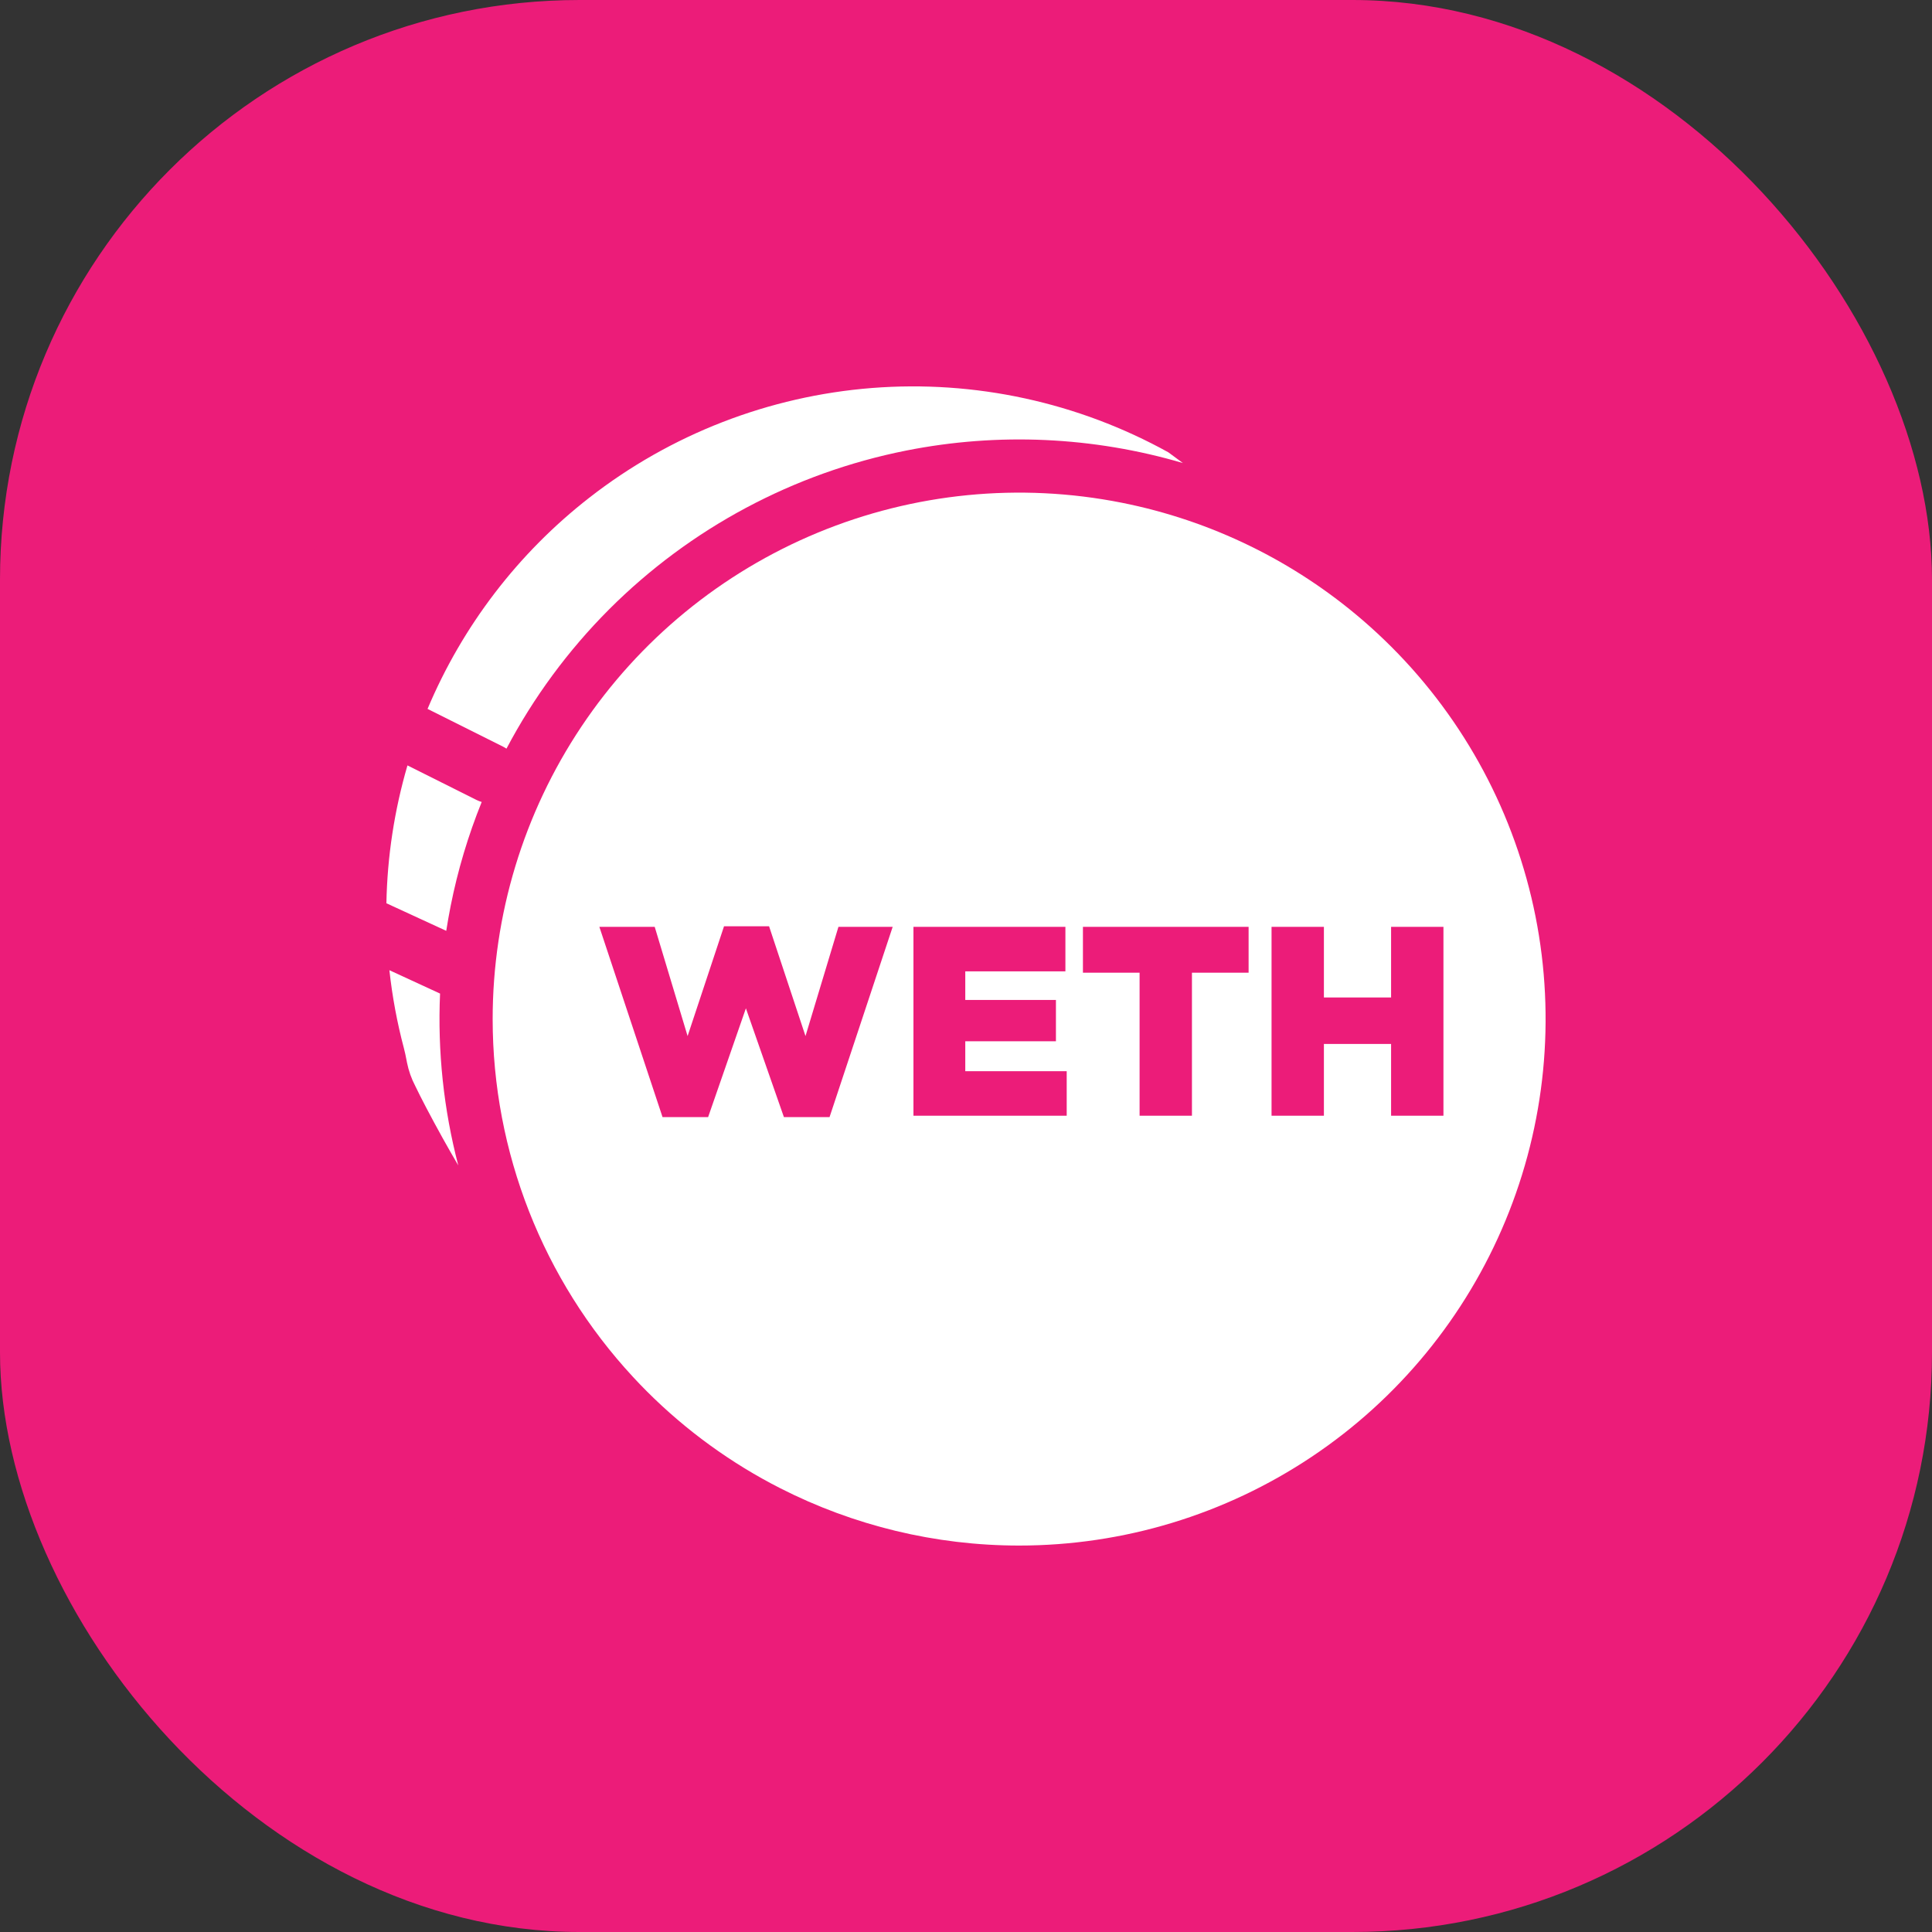 
      <svg width="40" height="40" viewBox="0 0 40 40" fill="none" xmlns="http://www.w3.org/2000/svg">
        <rect x="0" y="0" width="40" height="40" fill="#333333" stroke="none"/>
        <rect fill="#EC1C79" x="0" y="0" width="40" height="40" rx="12"></rect>
        <g transform="translate(4,4)">
          <circle cx="16" cy="16" r="14" fill="#ffffff" />
          <svg width="32" height="32" viewBox="0 0 32 32" fill="none" xmlns="http://www.w3.org/2000/svg">
<g clip-path="url(#clip0_1212_1070)">
<rect width="32" height="32" rx="16" fill="#EC1C79"/>
<path d="M16 32C24.837 32 32 24.837 32 16C32 7.163 24.837 0 16 0C7.163 0 0 7.163 0 16C0 24.837 7.163 32 16 32Z" fill="#EC1C79"/>
<path d="M14.053 4.033C16.184 3.866 18.317 4.329 20.188 5.364C20.29 5.438 20.391 5.512 20.491 5.587C18.636 5.041 16.669 4.949 14.759 5.329C12.431 5.792 10.293 6.935 8.614 8.613C7.76 9.468 7.044 10.442 6.486 11.5C6.463 11.485 6.44 11.471 6.416 11.459L4.852 10.677C5.574 8.961 6.725 7.454 8.2 6.305C9.886 4.99 11.921 4.201 14.053 4.033Z" fill="white"/>
<path d="M4.436 11.847C4.164 12.779 4.018 13.738 4 14.701L5.239 15.272C5.266 15.101 5.296 14.929 5.33 14.758C5.477 14.018 5.693 13.297 5.973 12.604C5.936 12.593 5.899 12.579 5.865 12.562L4.436 11.847Z" fill="white"/>
<path d="M4.062 16.087C4.121 16.63 4.221 17.169 4.362 17.701C4.385 17.79 4.396 17.841 4.421 17.971L4.426 17.998C4.46 18.168 4.518 18.333 4.599 18.487C4.704 18.708 4.917 19.117 5.168 19.569C5.272 19.755 5.378 19.942 5.488 20.128C5.185 18.968 5.058 17.769 5.111 16.571L4.062 16.087Z" fill="white"/>
<path fill-rule="evenodd" clip-rule="evenodd" d="M12.152 26.811C11.142 26.297 10.209 25.623 9.393 24.807C9.294 24.708 9.198 24.608 9.104 24.506C9.104 24.506 9.104 24.506 9.104 24.506C7.241 22.495 6.2 19.851 6.2 17.099C6.2 14.944 6.839 12.836 8.037 11.044C9.235 9.251 10.937 7.854 12.929 7.029C14.921 6.204 17.112 5.988 19.227 6.409C20.923 6.746 22.509 7.482 23.857 8.547C23.857 8.547 23.857 8.547 23.857 8.547C22.509 7.482 20.923 6.746 19.227 6.409C21.077 6.777 22.795 7.618 24.217 8.844C24.42 9.019 24.617 9.202 24.807 9.392C26.332 10.916 27.37 12.858 27.791 14.973C28.211 17.087 27.995 19.279 27.17 21.27C26.345 23.262 24.948 24.965 23.156 26.162C21.363 27.36 19.256 27.999 17.1 27.999C15.364 27.999 13.671 27.585 12.152 26.811ZM9.717 19.128L8.409 15.189H9.555L10.236 17.451L10.99 15.178H11.923L12.677 17.451L13.359 15.189H14.482L13.175 19.128H12.23L11.443 16.876L10.661 19.128H9.717ZM14.912 19.1V15.189H18.058V16.111H15.985V16.703H17.862V17.558H15.985V18.178H18.085V19.1L14.912 19.1ZM19.594 19.1V16.139H18.421V15.189H21.851V16.139H20.678V19.1L19.594 19.1ZM22.326 19.1V15.189H23.41V16.652H24.801V15.189H25.885V19.1H24.801V17.614H23.41V19.1L22.326 19.1Z" fill="white"/>
</g>
<defs>
<clipPath id="clip0_1212_1070">
<rect width="32" height="32" rx="16" fill="white"/>
</clipPath>
</defs>
</svg>

        </g>
      </svg>